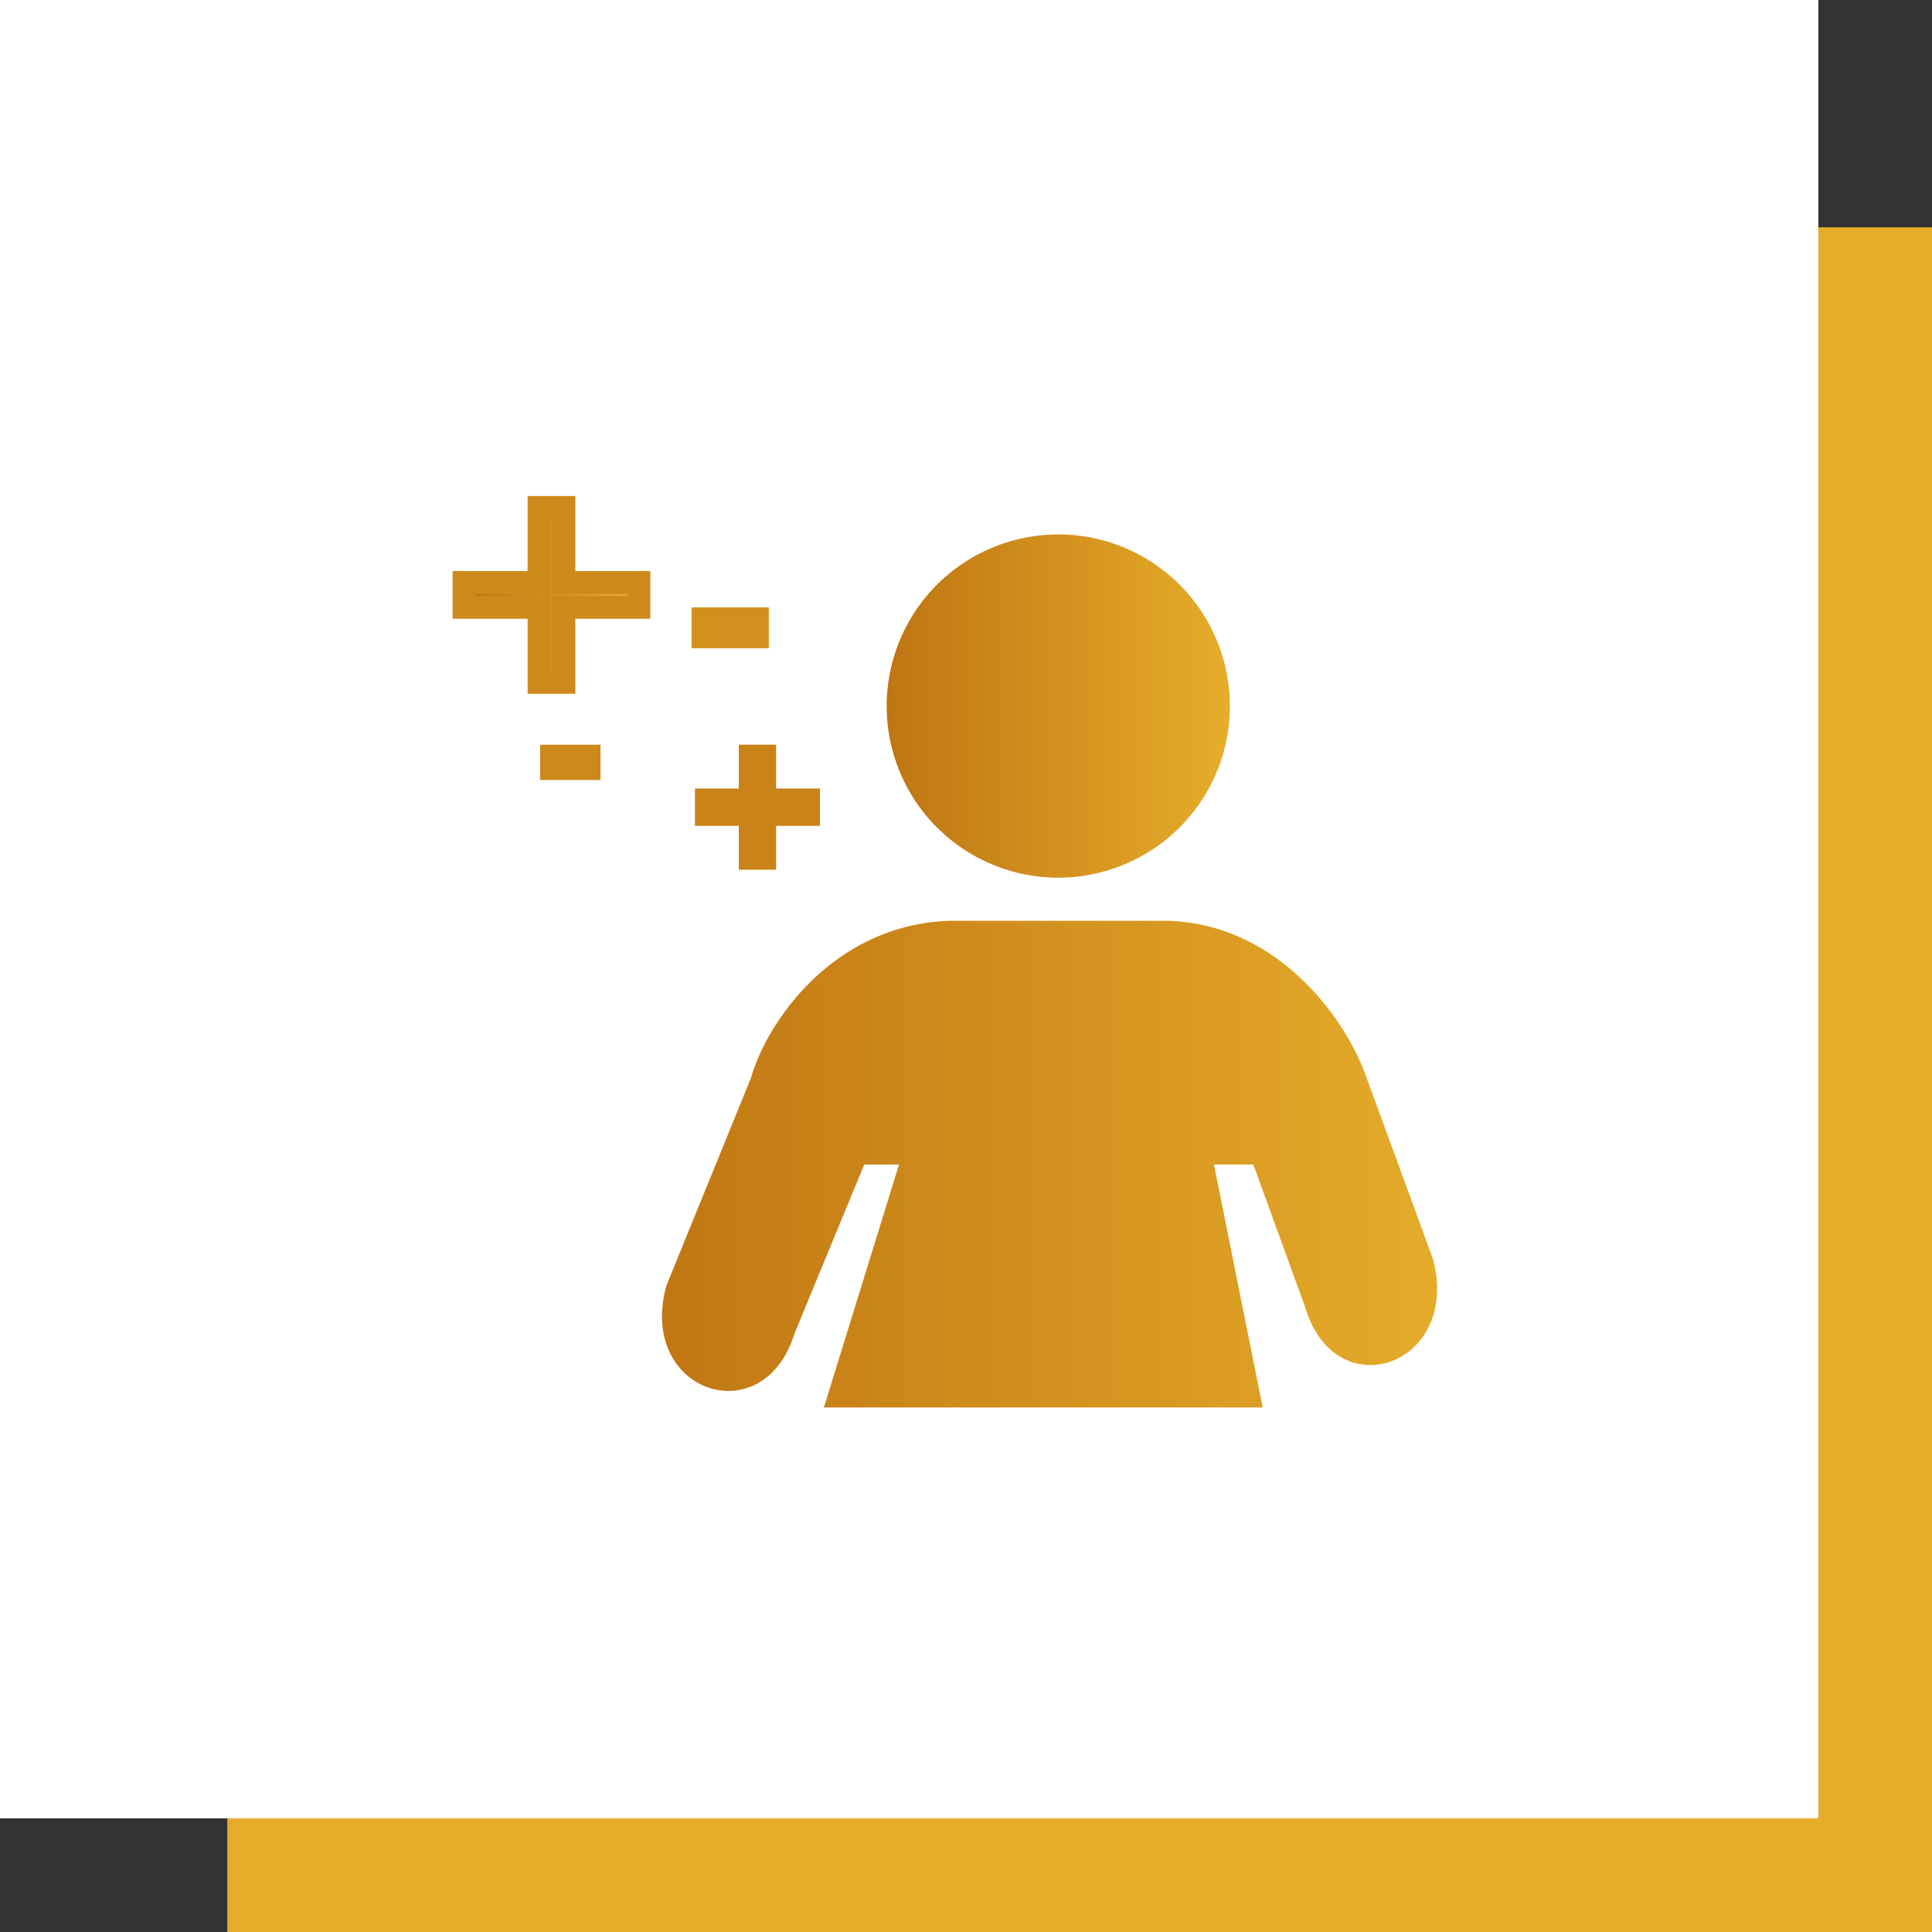 <svg xmlns="http://www.w3.org/2000/svg" xmlns:xlink="http://www.w3.org/1999/xlink" width="85" height="85" viewBox="0 0 85 85"><rect x="0" y="0" width="85" height="85" fill="#333333" stroke="none"/><defs><linearGradient id="linear-gradient" x1="1" y1="0.563" x2="0" y2="0.563" gradientUnits="objectBoundingBox"><stop offset="0" stop-color="#e6ad2a"></stop><stop offset="1" stop-color="#bf7512"></stop></linearGradient></defs><g id="hospitability" transform="translate(-1163 -754)"><g id="bg" transform="translate(-605 -108)"><rect id="Rectangle_2033" data-name="Rectangle 2033" width="80" height="80" transform="translate(1768 862)" fill="#fff"></rect><g id="Group_13706" data-name="Group 13706"><rect id="Rectangle_2034" data-name="Rectangle 2034" width="5" height="75" transform="translate(1848 872)" fill="#e6ad2a"></rect><rect id="Rectangle_2035" data-name="Rectangle 2035" width="5" height="75" transform="translate(1778 947) rotate(-90)" fill="#e6ad2a"></rect></g></g><g id="Group_13722" data-name="Group 13722" transform="translate(-4.129 -6.044)"><g id="Icon_ionic-md-woman" data-name="Icon ionic-md-woman" transform="translate(1196.254 783.416)"><path id="Path_28702" data-name="Path 28702" d="M17.68,15.015l-3.714,9.121c-1.3,4.7,4.269,6.537,5.63,2.124l3.074-7.45H24.2L20.894,29.5H40.2L38.055,18.81h1.732l2.276,6.265c1.34,4.516,6.867,2.578,5.63-2.1l-2.915-7.956c-.825-2.433-3.753-6.723-8.661-6.929H26.362C21.289,8.292,18.381,12.54,17.68,15.015Z" transform="translate(-13.771 9.051)" fill="url(#linear-gradient)"></path><path id="Path_28703" data-name="Path 28703" d="M30.522,9.935a7.549,7.549,0,1,0-15.1,0,7.549,7.549,0,1,0,15.1,0Z" transform="translate(-5.537 -2.243)" fill="url(#linear-gradient)"></path></g><g id="Group_13721" data-name="Group 13721" transform="translate(1187.542 782.367)"><path id="Path_28705" data-name="Path 28705" d="M9.5,7.57H7.57V9.5H6.928V7.57H5V6.928H6.928V5H7.57V6.928H9.5Z" transform="translate(5.663 5.941)" stroke="#c88217" stroke-width="1" fill="url(#linear-gradient)"></path><path id="Path_28706" data-name="Path 28706" d="M12.7,9.4H9.4v3.3H8.3V9.4H5V8.3H8.3V5H9.4V8.3h3.3Z" transform="translate(-5 -5)" stroke="#cd8a1b" stroke-width="1" fill="url(#linear-gradient)"></path><path id="Path_28707" data-name="Path 28707" d="M10.829,8.371h-2.4v-.8h2.4Z" transform="translate(2.084 -2.673)" stroke="#d2911e" stroke-width="1" fill="url(#linear-gradient)"></path><path id="Path_28708" data-name="Path 28708" d="M6.656,7.327H5V6.775H6.656Z" transform="translate(-1.151 4.167)" stroke="#cc881a" stroke-width="1" fill="url(#linear-gradient)"></path></g></g></g></svg>